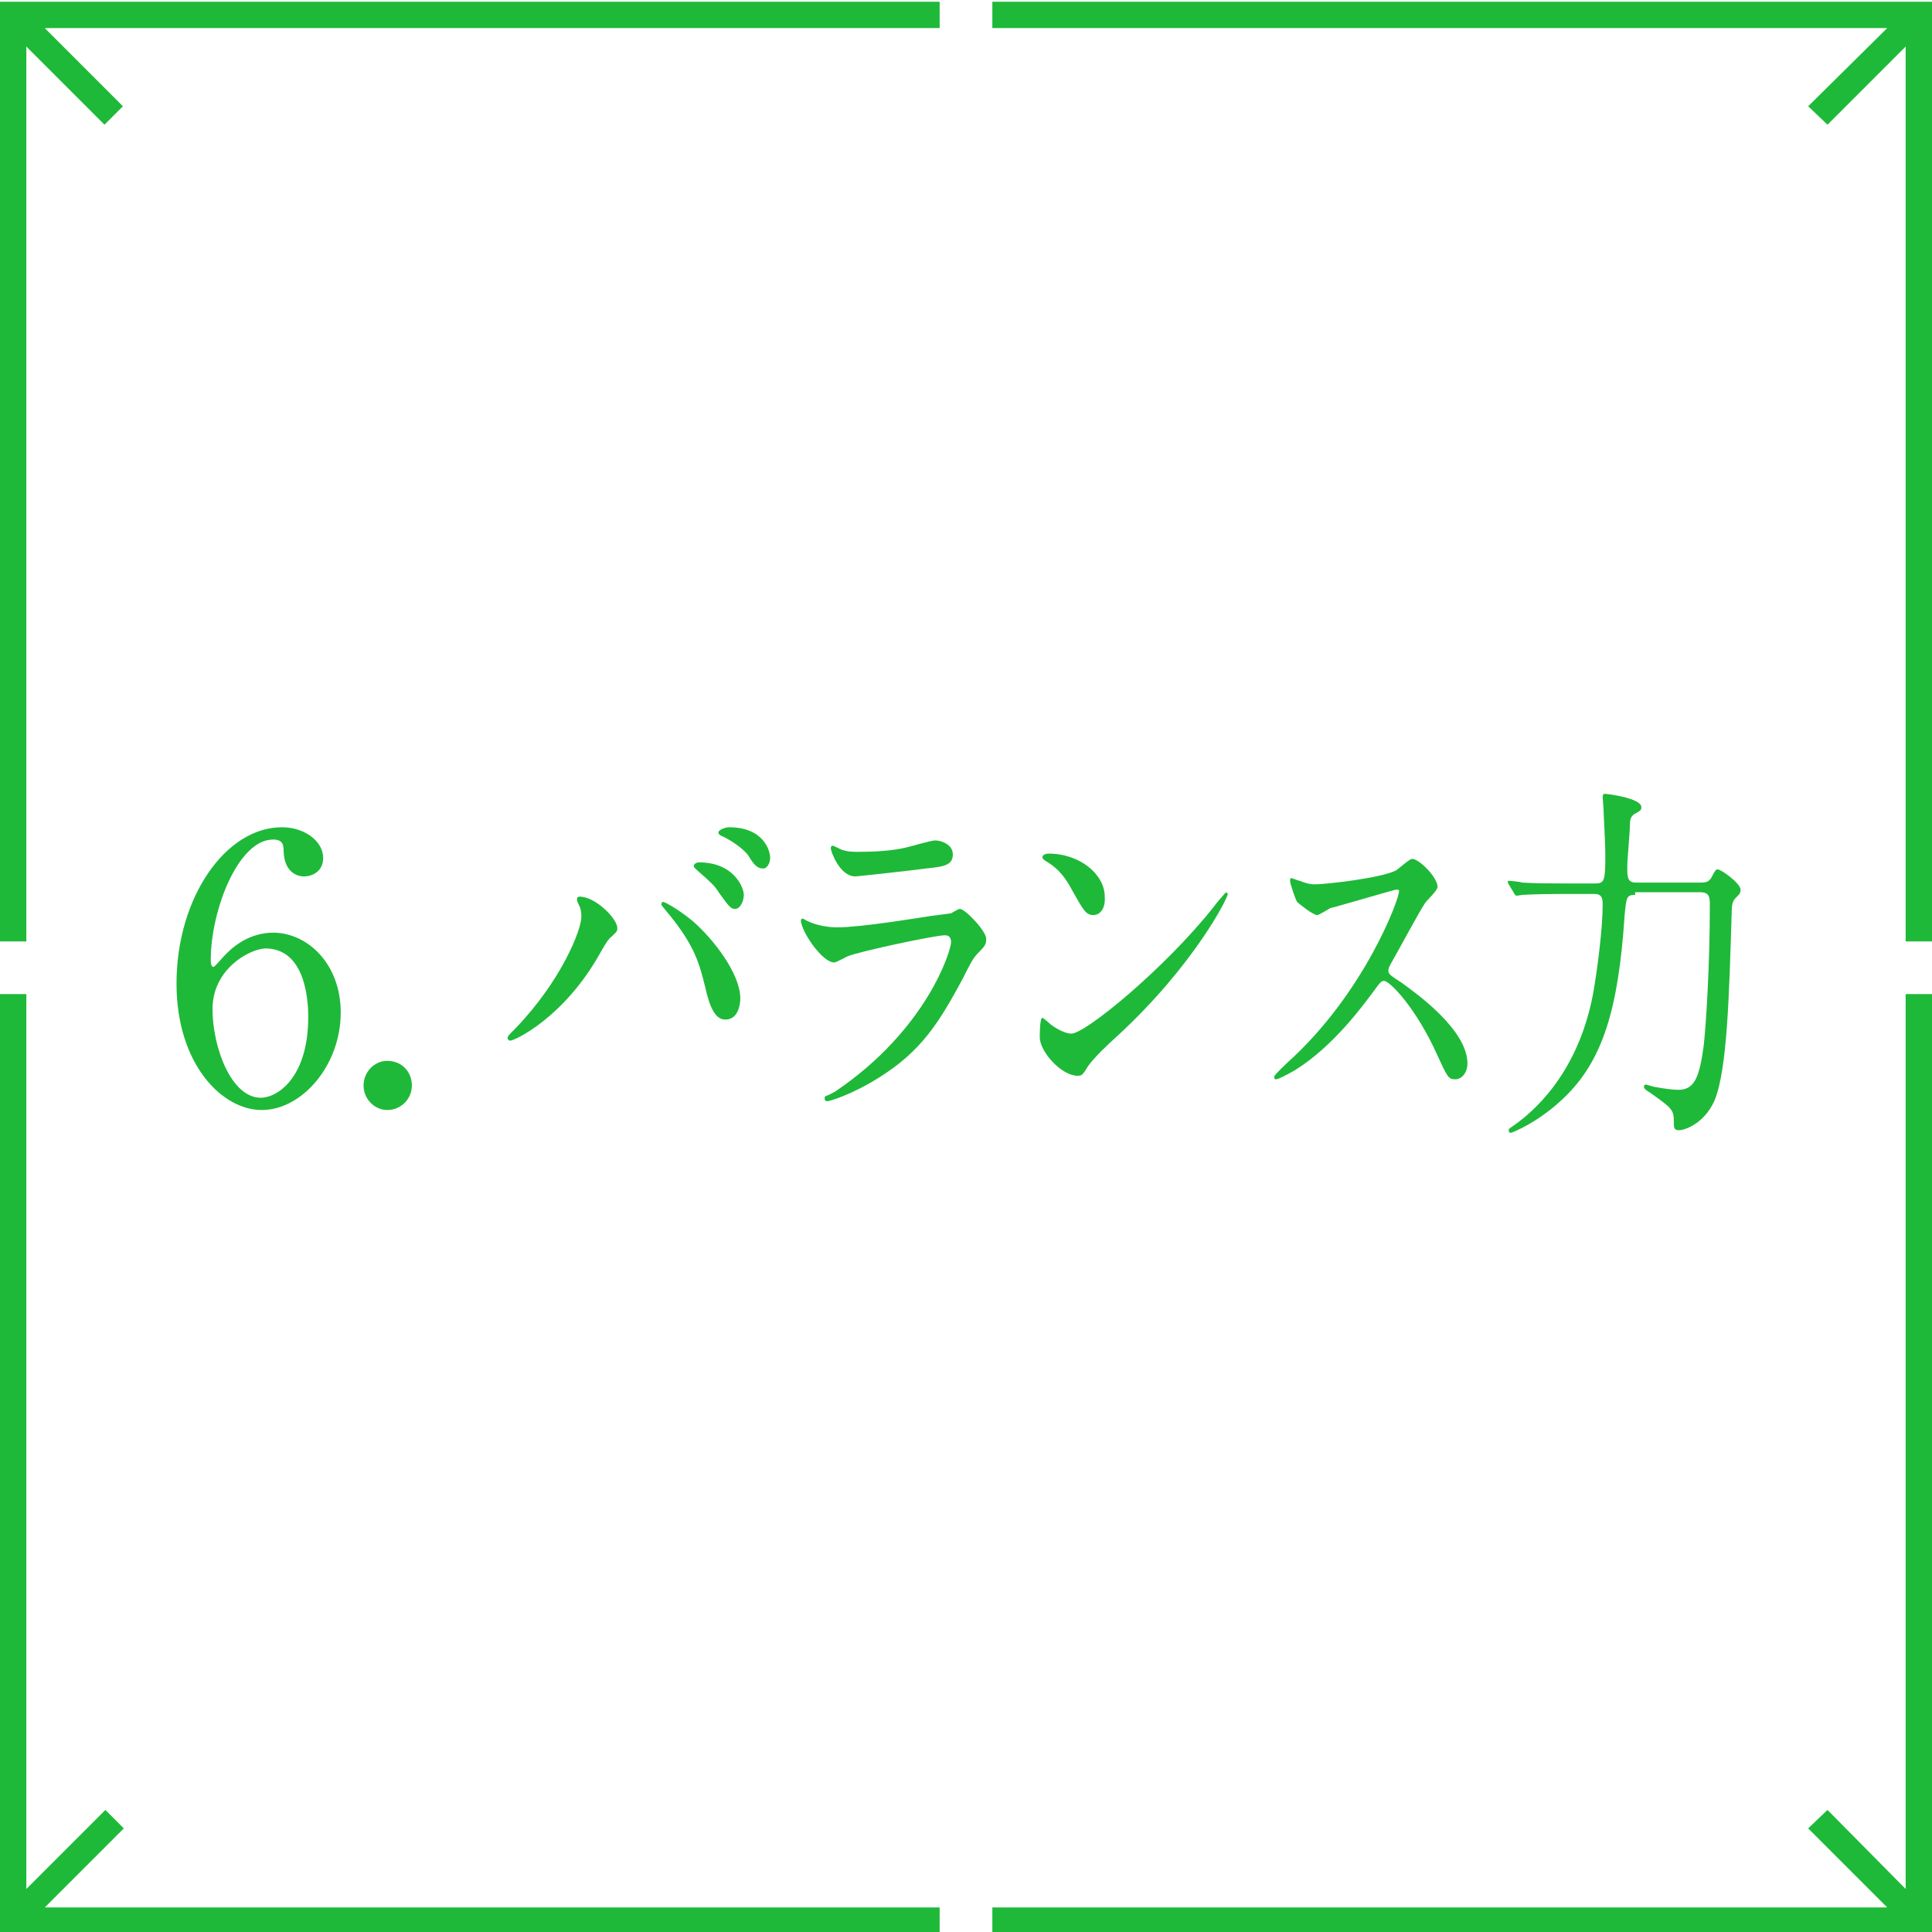 <?xml version="1.0" encoding="utf-8"?>
<!-- Generator: Adobe Illustrator 21.1.0, SVG Export Plug-In . SVG Version: 6.00 Build 0)  -->
<svg version="1.1" id="レイヤー_1" xmlns="http://www.w3.org/2000/svg" xmlns:xlink="http://www.w3.org/1999/xlink" x="0px"
	 y="0px" width="220px" height="220px" viewBox="0 0 220 220" style="enable-background:new 0 0 220 220;" xml:space="preserve">
<style type="text/css">
	.st0{fill:#1EB939;}
</style>
<path class="st0" d="M14.1,208.2l-2.1-2.1L3,215.1V113.2H0v107h107v-3H5.1L14.1,208.2z M3,217.2L3,217.2L3,217.2L3,217.2z"/>
<path class="st0" d="M0,107.2h3V5.3l8.9,8.9l2.1-2.1L5.1,3.2H107v-3H0V107.2z M3,3.2L3,3.2L3,3.2L3,3.2z"/>
<polygon class="st0" points="113,0.2 113,3.2 214.9,3.2 205.9,12.1 208.1,14.2 217,5.3 217,107.2 220,107.2 220,0.2 "/>
<polygon class="st0" points="217,215.1 208.1,206.1 205.9,208.2 214.9,217.2 113,217.2 113,220.2 220,220.2 220,113.2 217,113.2 "/>
<g>
	<path class="st0" d="M38.8,115.3c0,6-4.4,11.1-9,11.1c-4.5,0-9.7-5.2-9.7-14.4c0-9.8,5.6-17.8,12-17.8c2.6,0,4.7,1.6,4.7,3.5
		c0,1.5-1.2,2.1-2.2,2.1c-0.8,0-2.2-0.5-2.3-2.8c0-0.8-0.1-1.4-1.2-1.4c-4,0-7.1,8.1-7.1,13.7c0,0.2,0,0.8,0.3,0.8
		c0.1,0,0.2-0.1,1-1c0.9-1,2.8-2.9,5.9-2.9C35.2,106.3,38.8,109.9,38.8,115.3z M24.2,114.9c0,4.3,2.1,10.1,5.5,10.1
		c1.9,0,5.4-2.3,5.4-9.2c0-2.1-0.4-7.8-4.9-7.8C28.3,108.1,24.2,110.4,24.2,114.9z"/>
	<path class="st0" d="M41.4,123.6c0-1.5,1.2-2.8,2.7-2.8c1.6,0,2.8,1.2,2.8,2.8c0,1.6-1.3,2.8-2.8,2.8
		C42.7,126.4,41.4,125.2,41.4,123.6z"/>
	<path class="st0" d="M65.9,103c-0.2-0.4-0.2-0.5-0.2-0.6c0-0.2,0.1-0.3,0.3-0.3c1.8,0,4.3,2.5,4.3,3.6c0,0.4-0.2,0.5-0.6,0.9
		c-0.5,0.4-0.7,0.8-1.4,2c-4.1,7.3-9.7,9.9-10.2,9.9c-0.2,0-0.3-0.2-0.3-0.3c0-0.2,0.1-0.3,0.9-1.1c5.2-5.4,7.5-11.2,7.5-12.7
		C66.2,103.7,66.1,103.4,65.9,103z M75.5,102.7c0.2,0,1.7,0.8,3.4,2.2c2.4,2.1,5.4,6,5.4,8.8c0,0.6-0.2,2.4-1.7,2.4
		c-1.2,0-1.8-1.5-2.3-3.7c-0.7-2.9-1.3-4.6-3.5-7.5c-0.2-0.3-1.5-1.8-1.5-1.9C75.3,102.9,75.4,102.7,75.5,102.7z M84.7,101.9
		c0,0.7-0.4,1.6-1,1.6c-0.5,0-0.7-0.3-1.8-1.8c-0.5-0.8-0.7-1-2.4-2.5c-0.3-0.3-0.5-0.4-0.5-0.6s0.3-0.4,0.6-0.4
		C83.6,98.2,84.7,101.1,84.7,101.9z M87.7,97.7c0,0.5-0.3,1.2-0.8,1.2c-0.7,0-1.1-0.5-1.7-1.5c-0.5-0.7-1.9-1.7-3-2.2
		c-0.3-0.1-0.4-0.3-0.4-0.4c0-0.3,0.8-0.6,1.2-0.6C87,94.2,87.7,96.9,87.7,97.7z"/>
	<path class="st0" d="M95.1,124.3c10.5-7.1,13.2-16.1,13.2-17c0-0.5-0.2-0.8-0.7-0.8c-1.1,0-9.6,1.8-11.1,2.4
		c-0.2,0.1-1.3,0.7-1.5,0.7c-1.4,0-3.8-3.6-3.8-4.8c0-0.1,0.1-0.2,0.2-0.2s0.5,0.3,0.6,0.3c0.6,0.3,1.9,0.7,3.3,0.7
		c2.8,0,9.4-1.1,10.7-1.3c0.1,0,2.3-0.3,2.3-0.3c0.2-0.1,0.8-0.5,1-0.5c0.6,0,3,2.5,3,3.4c0,0.6-0.1,0.8-0.9,1.6
		c-0.6,0.6-0.9,1.2-1.8,3c-2.7,5-4.7,8.2-9.5,11.2c-3,1.9-5.6,2.7-5.9,2.7c-0.3,0-0.3-0.3-0.3-0.3s0-0.2,0.1-0.3
		C94,124.9,94.9,124.4,95.1,124.3z M96,96.8c0.5,0.2,1.3,0.2,1.8,0.2c1.6,0,3.8-0.1,5.4-0.5c0.5-0.1,2.8-0.8,3.3-0.8
		c0.6,0,2,0.4,2,1.6c0,1.3-1.2,1.4-3.1,1.6c-0.5,0.1-7.8,0.9-8,0.9c-1.8,0-2.8-2.9-2.8-3.2c0-0.2,0.1-0.3,0.2-0.3
		C95,96.3,95.8,96.8,96,96.8z"/>
	<path class="st0" d="M127.2,118c-0.9,0.8-2.6,2.4-3.3,3.4c-0.6,1-0.7,1.1-1.2,1.1c-1.8,0-4.3-2.7-4.3-4.4c0-0.3,0-2.2,0.3-2.2
		c0.1,0,0.9,0.7,1,0.8c0.4,0.3,1.5,1,2.3,1c1.6,0,10.6-7.4,16.1-14.3c0.5-0.7,1.5-1.8,1.5-1.8s0.2,0.1,0.2,0.2
		C139.9,102.1,136,109.9,127.2,118z M124.5,104.2c-0.9,0-1.2-0.7-2.4-2.8c-1.1-2.1-2.1-2.8-3.1-3.4c-0.1-0.1-0.3-0.2-0.3-0.4
		s0.3-0.4,0.7-0.4c3.6,0,6.4,2.4,6.4,4.9C125.9,103.4,125.3,104.2,124.5,104.2z"/>
	<path class="st0" d="M159,101.3c-0.2,0-7.3,2.1-7.5,2.1c-0.2,0.1-1.3,0.8-1.5,0.8c-0.5,0-2.1-1.3-2.3-1.5c-0.2-0.3-0.8-2.1-0.8-2.4
		c0-0.2,0-0.3,0.2-0.3c0,0,0.8,0.3,0.9,0.3c1,0.4,1.4,0.4,1.8,0.4c1.1,0,7.5-0.7,9.2-1.6c0.3-0.2,1.5-1.3,1.8-1.3
		c0.8,0,2.9,2.1,2.9,3.2c0,0.4-1.2,1.5-1.4,1.8c-0.7,1-3.3,5.9-3.9,6.9c-0.1,0.2-0.3,0.5-0.3,0.8c0,0.4,0.1,0.5,1.5,1.4
		c1.5,1.1,7.5,5.3,7.5,9.2c0,1-0.6,1.8-1.4,1.8c-0.8,0-0.9-0.3-2.1-2.9c-2.3-5.1-5.3-8.3-6-8.3c-0.3,0-0.4,0.1-1.2,1.2
		c-1.2,1.6-4.6,6.3-9,9c-0.9,0.5-1.8,1-2.1,1c-0.1,0-0.2,0-0.2-0.3c0-0.2,1.3-1.4,1.5-1.6c8.8-7.9,12.8-18.8,12.7-19.5
		C159.4,101.3,159.1,101.3,159,101.3z"/>
	<path class="st0" d="M186.2,101.9c-1,0-1,0.3-1.2,2.3c-0.7,10.7-2.5,16.6-6.9,20.8c-2.9,2.8-5.9,4-6.1,4c-0.1,0-0.2-0.1-0.2-0.3
		s0.1-0.2,0.8-0.7c1.5-1.1,7-5.3,8.8-14.8c0.5-2.8,1.1-7.5,1.1-10.2c0-0.5,0-1.2-0.9-1.2h-4c-2.9,0-3.9,0.1-4.2,0.1
		c-0.1,0-0.6,0.1-0.7,0.1c-0.1,0-0.2-0.1-0.3-0.3l-0.6-1c-0.1-0.2-0.1-0.2-0.1-0.3c0-0.1,0-0.1,0.1-0.1c0.2,0,1.3,0.1,1.5,0.2
		c1.6,0.1,3,0.1,4.6,0.1h3.8c1,0,1.1-0.4,1.1-3.1c0-1.6-0.2-4.8-0.2-5.3c0-0.2-0.1-1.2-0.1-1.4c0-0.4,0.1-0.4,0.3-0.4
		c0.3,0,4.1,0.5,4.1,1.5c0,0.4-0.1,0.4-0.8,0.8c-0.4,0.3-0.5,0.6-0.5,1.3c0,0.7-0.3,3.9-0.3,4.6c0,1.3,0,1.9,1,1.9h7.4
		c0.6,0,0.9-0.1,1.2-0.6c0.4-0.8,0.5-0.9,0.7-0.9c0.4,0,2.6,1.6,2.6,2.3c0,0.4-0.1,0.5-0.6,1c-0.3,0.3-0.4,0.8-0.4,1.3
		c-0.3,9.7-0.5,18.3-2,21.8c-1.2,2.6-3.4,3.3-4,3.3c-0.6,0-0.6-0.3-0.6-1c0-1.3-0.2-1.5-2.6-3.2c-0.8-0.5-0.8-0.6-0.8-0.8
		c0-0.1,0.1-0.2,0.2-0.2c0.1,0,1,0.3,1.2,0.3c1.1,0.2,2,0.3,2.5,0.3c1.8,0,2.4-1.3,2.9-5c0.3-2.7,0.7-9.5,0.7-15.9
		c0-1,0-1.6-1.1-1.6H186.2z"/>
</g>
</svg>
